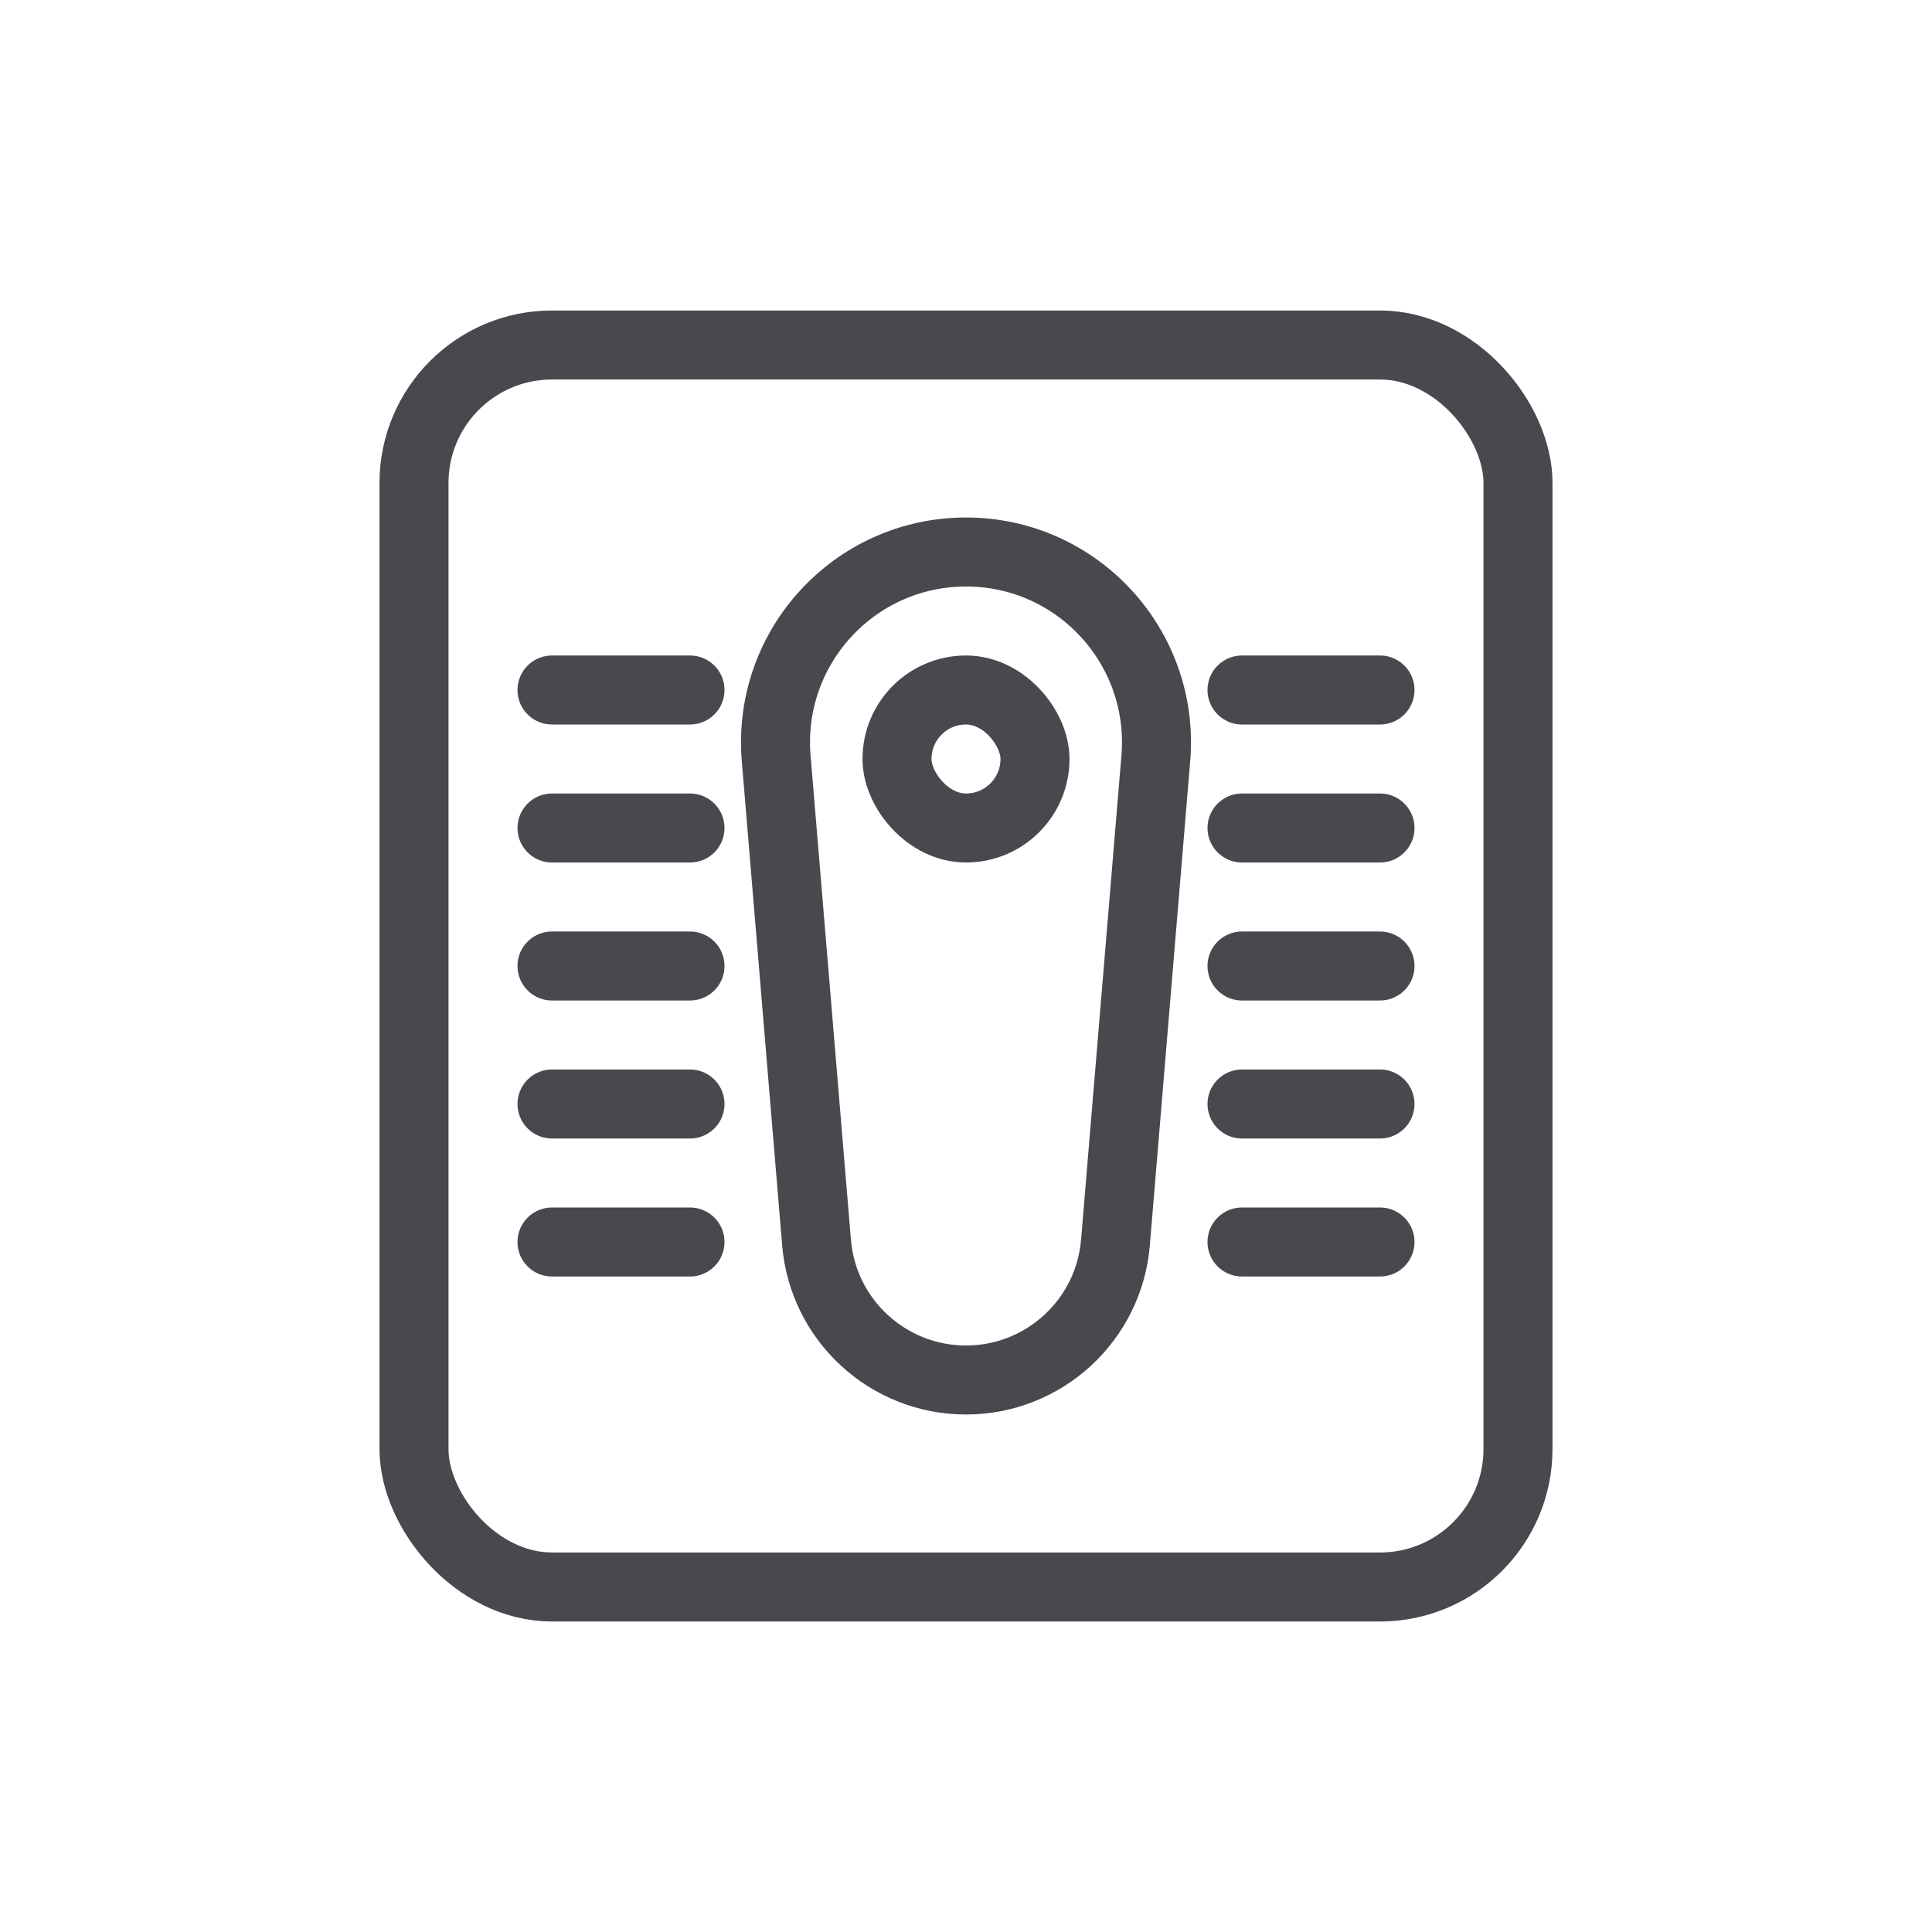 <svg width="28" height="28" viewBox="0 0 28 28" fill="none" xmlns="http://www.w3.org/2000/svg">
<rect x="6" y="5" width="16" height="18" rx="2" stroke="#48484E"/>
<path d="M16.166 18.007C16.072 19.134 15.13 20 14 20V20C12.87 20 11.928 19.134 11.834 18.007L11.249 10.99C11.115 9.38 12.385 8 14 8V8C15.615 8 16.885 9.38 16.751 10.99L16.166 18.007Z" stroke="#48484E"/>
<rect x="13" y="10" width="2" height="2" rx="1" stroke="#48484E"/>
<path d="M18 12H20" stroke="#48484E" stroke-linecap="round"/>
<path d="M18 10H20" stroke="#48484E" stroke-linecap="round"/>
<path d="M18 14H20" stroke="#48484E" stroke-linecap="round"/>
<path d="M18 16H20" stroke="#48484E" stroke-linecap="round"/>
<path d="M18 18H20" stroke="#48484E" stroke-linecap="round"/>
<path d="M8 12H10" stroke="#48484E" stroke-linecap="round"/>
<path d="M8 10H10" stroke="#48484E" stroke-linecap="round"/>
<path d="M8 14H10" stroke="#48484E" stroke-linecap="round"/>
<path d="M8 16H10" stroke="#48484E" stroke-linecap="round"/>
<path d="M8 18H10" stroke="#48484E" stroke-linecap="round"/>
</svg>
